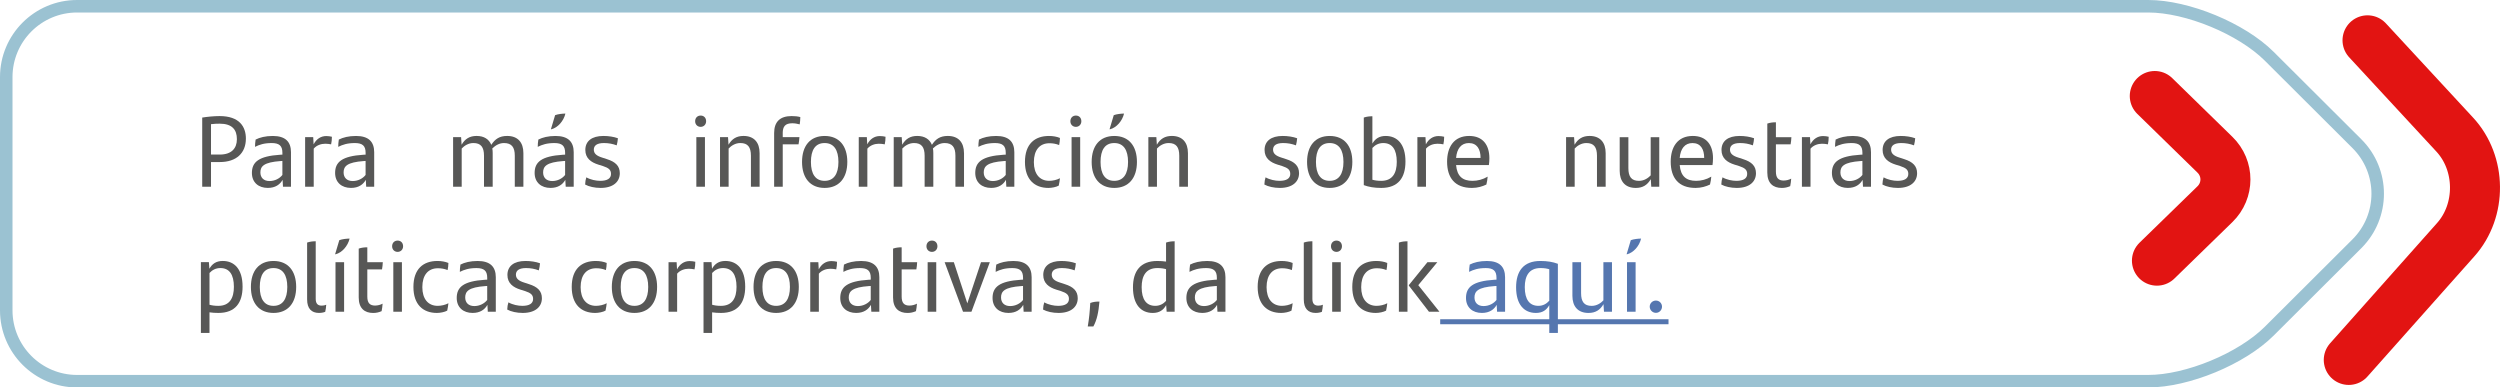 <?xml version="1.0" encoding="UTF-8"?><svg id="a" xmlns="http://www.w3.org/2000/svg" viewBox="0 0 199.984 30.993"><line x1="115.206" y1="25.737" x2="133.47" y2="25.737" style="fill:none; stroke:#5576af; stroke-miterlimit:10; stroke-width:.4px;"/><g><path d="M19.669,11.092c0,1.135-.743,1.871-2.087,1.871h-.703v1.975h-.703v-5.533c.383-.063,.927-.12,1.391-.12,1.583,0,2.103,.848,2.103,1.808Zm-.719,.04c0-.76-.384-1.239-1.376-1.239-.191,0-.455,.008-.695,.04v2.431h.703c.928,0,1.368-.488,1.368-1.231Z" style="fill:#575756;"/><path d="M23.277,12.187v2.75h-.64l-.032-.552c-.207,.376-.583,.647-1.183,.647-.736,0-1.271-.432-1.271-1.199,0-.871,.544-1.343,2.263-1.455l.176-.008v-.152c0-.552-.248-.775-.855-.775s-.983,.128-1.335,.304c0-.16,.016-.399,.048-.583,.328-.168,.783-.288,1.375-.288,1,0,1.455,.455,1.455,1.312Zm-.688,1.807v-1.119l-.144,.008c-1.336,.096-1.615,.416-1.615,.911,0,.408,.256,.688,.728,.688,.432,0,.815-.208,1.031-.487Z" style="fill:#575756;"/><path d="M26.55,10.939c0,.2-.023,.448-.063,.607-.152-.031-.32-.048-.479-.048-.32,0-.68,.12-.912,.393v3.046h-.688v-3.966h.647l.032,.575c.216-.415,.567-.663,1.008-.663,.168,0,.327,.024,.455,.056Z" style="fill:#575756;"/><path d="M29.933,12.187v2.75h-.64l-.032-.552c-.207,.376-.583,.647-1.183,.647-.736,0-1.271-.432-1.271-1.199,0-.871,.544-1.343,2.263-1.455l.176-.008v-.152c0-.552-.248-.775-.855-.775s-.983,.128-1.335,.304c0-.16,.016-.399,.048-.583,.328-.168,.783-.288,1.375-.288,1,0,1.455,.455,1.455,1.312Zm-.688,1.807v-1.119l-.144,.008c-1.336,.096-1.615,.416-1.615,.911,0,.408,.256,.688,.728,.688,.432,0,.815-.208,1.031-.487Z" style="fill:#575756;"/><path d="M41.868,12.243v2.694h-.688v-2.486c0-.68-.256-1.008-.864-1.008-.367,0-.679,.184-.935,.432,.023,.112,.031,.24,.031,.368v2.694h-.695v-2.479c0-.688-.248-1.016-.848-1.016-.399,0-.728,.216-.936,.439v3.055h-.688v-3.966h.64l.04,.607c.271-.472,.647-.703,1.199-.703,.6,0,.991,.264,1.176,.711,.296-.455,.647-.711,1.271-.711,.864,0,1.296,.535,1.296,1.367Z" style="fill:#575756;"/><path d="M45.893,12.187v2.75h-.64l-.032-.552c-.207,.376-.583,.647-1.183,.647-.736,0-1.271-.432-1.271-1.199,0-.871,.544-1.343,2.263-1.455l.176-.008v-.152c0-.552-.248-.775-.855-.775s-.983,.128-1.335,.304c0-.16,.016-.399,.048-.583,.327-.168,.783-.288,1.375-.288,.999,0,1.455,.455,1.455,1.312Zm-.688,1.807v-1.119l-.144,.008c-1.336,.096-1.615,.416-1.615,.911,0,.408,.256,.688,.728,.688,.432,0,.815-.208,1.031-.487Zm-1.096-3.654h-.04l.336-1.127c.225-.088,.608-.128,.824-.128-.137,.592-.608,1.127-1.12,1.255Z" style="fill:#575756;"/><path d="M46.807,14.762c.008-.232,.04-.4,.096-.576,.336,.192,.775,.28,1.111,.28,.567,0,.863-.192,.863-.552,0-.328-.184-.479-.647-.632l-.359-.111c-.592-.185-1.048-.512-1.048-1.176,0-.695,.504-1.119,1.447-1.119,.416,0,.823,.063,1.159,.184-.016,.184-.04,.368-.096,.567-.328-.119-.64-.184-1.023-.184-.544,0-.808,.192-.808,.527,0,.305,.208,.496,.68,.64l.368,.12c.688,.216,1.031,.552,1.031,1.128,0,.68-.527,1.175-1.535,1.175-.472,0-.936-.104-1.239-.271Z" style="fill:#575756;"/><path d="M55.607,9.7c0-.279,.191-.456,.439-.456,.256,0,.439,.177,.439,.456,0,.256-.184,.448-.439,.448-.248,0-.439-.185-.439-.448Zm.096,1.271h.688v3.966h-.688v-3.966Z" style="fill:#575756;"/><path d="M60.764,12.243v2.694h-.695v-2.479c0-.688-.248-1.016-.848-1.016-.399,0-.728,.216-.936,.439v3.055h-.688v-3.966h.64l.04,.607c.271-.472,.647-.703,1.199-.703,.855,0,1.287,.535,1.287,1.367Z" style="fill:#575756;"/><path d="M62.614,10.66v.312h1.335c-.016,.176-.031,.399-.071,.575h-1.264v3.391h-.688v-4.294c0-.903,.472-1.359,1.399-1.359,.264,0,.496,.024,.695,.08,0,.208-.023,.408-.048,.584-.168-.048-.399-.088-.592-.088-.567,0-.768,.256-.768,.8Z" style="fill:#575756;"/><path d="M64.158,12.955c0-1.279,.64-2.079,1.808-2.079,1.167,0,1.814,.8,1.814,2.079,0,1.287-.663,2.078-1.814,2.078s-1.808-.791-1.808-2.078Zm2.911,0c0-.944-.353-1.512-1.104-1.512-.752,0-1.096,.56-1.096,1.512,0,.959,.359,1.511,1.096,1.511,.735,0,1.104-.552,1.104-1.511Z" style="fill:#575756;"/><path d="M70.837,10.939c0,.2-.023,.448-.063,.607-.152-.031-.32-.048-.479-.048-.32,0-.68,.12-.912,.393v3.046h-.688v-3.966h.647l.032,.575c.216-.415,.567-.663,1.008-.663,.168,0,.327,.024,.455,.056Z" style="fill:#575756;"/><path d="M77.115,12.243v2.694h-.688v-2.486c0-.68-.256-1.008-.863-1.008-.368,0-.68,.184-.936,.432,.023,.112,.031,.24,.031,.368v2.694h-.695v-2.479c0-.688-.248-1.016-.848-1.016-.399,0-.728,.216-.936,.439v3.055h-.688v-3.966h.64l.04,.607c.271-.472,.647-.703,1.199-.703,.6,0,.991,.264,1.176,.711,.296-.455,.647-.711,1.271-.711,.863,0,1.295,.535,1.295,1.367Z" style="fill:#575756;"/><path d="M81.14,12.187v2.75h-.64l-.032-.552c-.207,.376-.583,.647-1.183,.647-.736,0-1.271-.432-1.271-1.199,0-.871,.544-1.343,2.263-1.455l.176-.008v-.152c0-.552-.248-.775-.855-.775s-.983,.128-1.335,.304c0-.16,.016-.399,.048-.583,.328-.168,.783-.288,1.375-.288,1,0,1.455,.455,1.455,1.312Zm-.688,1.807v-1.119l-.144,.008c-1.336,.096-1.615,.416-1.615,.911,0,.408,.256,.688,.728,.688,.432,0,.815-.208,1.031-.487Z" style="fill:#575756;"/><path d="M81.99,12.955c0-1.439,.784-2.079,1.919-2.079,.328,0,.632,.056,.88,.159,0,.177-.032,.424-.064,.568-.264-.104-.512-.145-.775-.145-.791,0-1.247,.552-1.247,1.512,0,.936,.456,1.495,1.231,1.495,.271,0,.607-.072,.855-.208-.016,.16-.048,.384-.096,.592-.2,.112-.552,.184-.824,.184-1.111,0-1.879-.672-1.879-2.078Z" style="fill:#575756;"/><path d="M85.623,9.7c0-.279,.191-.456,.439-.456,.256,0,.439,.177,.439,.456,0,.256-.184,.448-.439,.448-.248,0-.439-.185-.439-.448Zm.096,1.271h.688v3.966h-.688v-3.966Z" style="fill:#575756;"/><path d="M87.326,12.955c0-1.279,.64-2.079,1.808-2.079,1.167,0,1.814,.8,1.814,2.079,0,1.287-.663,2.078-1.814,2.078s-1.808-.791-1.808-2.078Zm2.911,0c0-.944-.353-1.512-1.104-1.512-.752,0-1.096,.56-1.096,1.512,0,.959,.359,1.511,1.096,1.511,.735,0,1.104-.552,1.104-1.511Zm-1.144-3.742c.224-.088,.607-.128,.823-.128-.136,.592-.607,1.127-1.119,1.255h-.04l.336-1.127Z" style="fill:#575756;"/><path d="M95.028,12.243v2.694h-.695v-2.479c0-.688-.248-1.016-.848-1.016-.399,0-.728,.216-.936,.439v3.055h-.688v-3.966h.64l.04,.607c.271-.472,.647-.703,1.199-.703,.855,0,1.287,.535,1.287,1.367Z" style="fill:#575756;"/><path d="M101.142,14.762c.008-.232,.04-.4,.096-.576,.336,.192,.775,.28,1.111,.28,.567,0,.863-.192,.863-.552,0-.328-.184-.479-.647-.632l-.359-.111c-.592-.185-1.048-.512-1.048-1.176,0-.695,.504-1.119,1.447-1.119,.416,0,.823,.063,1.159,.184-.016,.184-.04,.368-.096,.567-.328-.119-.64-.184-1.023-.184-.544,0-.808,.192-.808,.527,0,.305,.208,.496,.68,.64l.368,.12c.688,.216,1.031,.552,1.031,1.128,0,.68-.528,1.175-1.535,1.175-.472,0-.936-.104-1.239-.271Z" style="fill:#575756;"/><path d="M104.557,12.955c0-1.279,.64-2.079,1.808-2.079,1.167,0,1.814,.8,1.814,2.079,0,1.287-.663,2.078-1.814,2.078s-1.808-.791-1.808-2.078Zm2.911,0c0-.944-.353-1.512-1.104-1.512-.752,0-1.096,.56-1.096,1.512,0,.959,.359,1.511,1.096,1.511,.735,0,1.104-.552,1.104-1.511Z" style="fill:#575756;"/><path d="M112.428,12.923c0,1.287-.575,2.11-1.935,2.11-.567,0-1.008-.08-1.399-.224v-5.405c.224-.08,.472-.104,.688-.104v2.183c.224-.376,.536-.607,1.063-.607,.936,0,1.583,.663,1.583,2.047Zm-.695,.023c0-.999-.376-1.503-1.079-1.503-.368,0-.648,.152-.872,.392v2.543c.2,.056,.416,.088,.704,.088,.919,0,1.247-.64,1.247-1.52Z" style="fill:#575756;"/><path d="M115.524,10.939c0,.2-.023,.448-.063,.607-.152-.031-.32-.048-.479-.048-.32,0-.68,.12-.912,.393v3.046h-.688v-3.966h.647l.032,.575c.216-.415,.567-.663,1.008-.663,.168,0,.327,.024,.455,.056Z" style="fill:#575756;"/><path d="M119.1,13.202h-2.623c.08,.912,.536,1.264,1.312,1.264,.408,0,.823-.104,1.215-.336-.016,.192-.056,.464-.104,.632-.312,.151-.703,.271-1.151,.271-1.367,0-1.991-.808-1.991-2.103,0-1.151,.536-2.055,1.768-2.055,1.095,0,1.615,.728,1.615,1.783,0,.176-.017,.432-.04,.543Zm-2.623-.567h1.959c0-.695-.279-1.191-.936-1.191-.607,0-.959,.439-1.023,1.191Z" style="fill:#575756;"/><path d="M128.443,12.243v2.694h-.695v-2.479c0-.688-.248-1.016-.848-1.016-.399,0-.728,.216-.936,.439v3.055h-.688v-3.966h.64l.04,.607c.271-.472,.647-.703,1.199-.703,.855,0,1.287,.535,1.287,1.367Z" style="fill:#575756;"/><path d="M132.731,10.972v3.966h-.64l-.04-.607c-.271,.472-.647,.703-1.199,.703-.855,0-1.287-.535-1.287-1.367v-2.694h.695v2.479c0,.688,.248,1.016,.848,1.016,.4,0,.728-.216,.936-.439v-3.055h.688Z" style="fill:#575756;"/><path d="M136.988,13.202h-2.623c.08,.912,.536,1.264,1.312,1.264,.407,0,.823-.104,1.215-.336-.016,.192-.056,.464-.104,.632-.312,.151-.704,.271-1.151,.271-1.367,0-1.991-.808-1.991-2.103,0-1.151,.536-2.055,1.768-2.055,1.095,0,1.615,.728,1.615,1.783,0,.176-.017,.432-.04,.543Zm-2.623-.567h1.959c0-.695-.279-1.191-.936-1.191-.607,0-.959,.439-1.023,1.191Z" style="fill:#575756;"/><path d="M137.693,14.762c.008-.232,.04-.4,.096-.576,.336,.192,.775,.28,1.111,.28,.567,0,.863-.192,.863-.552,0-.328-.184-.479-.647-.632l-.359-.111c-.592-.185-1.048-.512-1.048-1.176,0-.695,.504-1.119,1.447-1.119,.416,0,.823,.063,1.159,.184-.016,.184-.04,.368-.096,.567-.328-.119-.64-.184-1.023-.184-.544,0-.808,.192-.808,.527,0,.305,.208,.496,.68,.64l.368,.12c.688,.216,1.031,.552,1.031,1.128,0,.68-.528,1.175-1.535,1.175-.472,0-.936-.104-1.239-.271Z" style="fill:#575756;"/><path d="M142.692,14.441c.2,0,.416-.056,.592-.151-.016,.224-.04,.407-.08,.6-.216,.096-.439,.144-.672,.144-.688,0-1.159-.367-1.159-1.239v-3.909c.224-.08,.456-.104,.688-.104v1.191h1.239c-.008,.208-.031,.384-.063,.575h-1.176v2.176c0,.52,.208,.719,.632,.719Z" style="fill:#575756;"/><path d="M146.284,10.939c0,.2-.023,.448-.063,.607-.152-.031-.32-.048-.479-.048-.32,0-.68,.12-.912,.393v3.046h-.688v-3.966h.647l.032,.575c.216-.415,.567-.663,1.008-.663,.168,0,.327,.024,.455,.056Z" style="fill:#575756;"/><path d="M149.668,12.187v2.75h-.64l-.032-.552c-.207,.376-.583,.647-1.183,.647-.736,0-1.271-.432-1.271-1.199,0-.871,.544-1.343,2.263-1.455l.176-.008v-.152c0-.552-.248-.775-.855-.775s-.983,.128-1.335,.304c0-.16,.016-.399,.048-.583,.328-.168,.783-.288,1.375-.288,1,0,1.455,.455,1.455,1.312Zm-.688,1.807v-1.119l-.144,.008c-1.336,.096-1.615,.416-1.615,.911,0,.408,.256,.688,.728,.688,.432,0,.815-.208,1.031-.487Z" style="fill:#575756;"/><path d="M150.582,14.762c.008-.232,.04-.4,.096-.576,.336,.192,.775,.28,1.111,.28,.567,0,.863-.192,.863-.552,0-.328-.184-.479-.647-.632l-.359-.111c-.592-.185-1.048-.512-1.048-1.176,0-.695,.504-1.119,1.447-1.119,.416,0,.823,.063,1.159,.184-.016,.184-.04,.368-.096,.567-.328-.119-.64-.184-1.023-.184-.544,0-.808,.192-.808,.527,0,.305,.208,.496,.68,.64l.368,.12c.688,.216,1.031,.552,1.031,1.128,0,.68-.528,1.175-1.535,1.175-.472,0-.936-.104-1.239-.271Z" style="fill:#575756;"/></g><g><path d="M19.405,22.923c0,1.287-.575,2.11-1.935,2.11-.264,0-.496-.016-.712-.048v1.647h-.688v-5.661h.64l.04,.527c.216-.384,.536-.623,1.071-.623,.936,0,1.583,.663,1.583,2.047Zm-.695,.023c0-.999-.376-1.503-1.079-1.503-.368,0-.648,.152-.872,.392v2.543c.2,.056,.416,.088,.704,.088,.919,0,1.247-.64,1.247-1.52Z" style="fill:#575756;"/><path d="M20.071,22.955c0-1.279,.64-2.079,1.808-2.079,1.167,0,1.814,.8,1.814,2.079,0,1.287-.663,2.078-1.814,2.078s-1.808-.791-1.808-2.078Zm2.911,0c0-.944-.353-1.512-1.104-1.512-.752,0-1.096,.56-1.096,1.512,0,.959,.359,1.511,1.096,1.511,.735,0,1.104-.552,1.104-1.511Z" style="fill:#575756;"/><path d="M24.567,23.962v-4.558c.224-.08,.472-.104,.688-.104v4.605c0,.367,.152,.544,.472,.544,.145,0,.264-.024,.368-.072-.008,.184-.04,.392-.08,.567-.144,.057-.312,.088-.504,.088-.592,0-.943-.352-.943-1.071Z" style="fill:#575756;"/><path d="M27.142,19.213c.224-.088,.607-.128,.824-.128-.137,.592-.608,1.127-1.12,1.255h-.04l.336-1.127Zm-.304,1.759h.688v3.966h-.688v-3.966Z" style="fill:#575756;"/><path d="M30.014,24.442c.2,0,.416-.056,.592-.151-.016,.224-.04,.407-.08,.6-.216,.096-.439,.144-.672,.144-.688,0-1.159-.367-1.159-1.239v-3.909c.224-.08,.456-.104,.688-.104v1.191h1.239c-.008,.208-.031,.384-.063,.575h-1.176v2.176c0,.52,.208,.719,.632,.719Z" style="fill:#575756;"/><path d="M31.367,19.701c0-.279,.191-.456,.439-.456,.256,0,.439,.177,.439,.456,0,.256-.184,.448-.439,.448-.248,0-.439-.185-.439-.448Zm.096,1.271h.688v3.966h-.688v-3.966Z" style="fill:#575756;"/><path d="M33.071,22.955c0-1.439,.784-2.079,1.919-2.079,.328,0,.632,.056,.88,.159,0,.177-.032,.424-.064,.568-.264-.104-.512-.145-.775-.145-.791,0-1.247,.552-1.247,1.512,0,.936,.456,1.495,1.231,1.495,.271,0,.607-.072,.855-.208-.016,.16-.048,.384-.096,.592-.2,.112-.552,.184-.824,.184-1.111,0-1.879-.672-1.879-2.078Z" style="fill:#575756;"/><path d="M39.661,22.188v2.75h-.64l-.032-.552c-.207,.376-.583,.647-1.183,.647-.736,0-1.271-.432-1.271-1.199,0-.871,.544-1.343,2.263-1.455l.176-.008v-.152c0-.552-.248-.775-.855-.775s-.983,.128-1.335,.304c0-.16,.016-.399,.048-.583,.327-.168,.783-.288,1.375-.288,.999,0,1.455,.455,1.455,1.312Zm-.688,1.807v-1.119l-.144,.008c-1.336,.096-1.615,.416-1.615,.911,0,.408,.256,.688,.728,.688,.432,0,.815-.208,1.031-.487Z" style="fill:#575756;"/><path d="M40.575,24.762c.008-.232,.04-.4,.096-.576,.336,.192,.775,.28,1.111,.28,.567,0,.863-.192,.863-.552,0-.328-.184-.479-.647-.632l-.359-.111c-.592-.185-1.048-.512-1.048-1.176,0-.695,.504-1.119,1.447-1.119,.416,0,.823,.063,1.159,.184-.016,.184-.04,.368-.096,.567-.328-.119-.64-.184-1.023-.184-.544,0-.808,.192-.808,.527,0,.305,.208,.496,.68,.64l.368,.12c.688,.216,1.031,.552,1.031,1.128,0,.68-.527,1.175-1.535,1.175-.472,0-.936-.104-1.239-.271Z" style="fill:#575756;"/><path d="M45.734,22.955c0-1.439,.784-2.079,1.919-2.079,.328,0,.632,.056,.88,.159,0,.177-.032,.424-.064,.568-.264-.104-.512-.145-.775-.145-.791,0-1.247,.552-1.247,1.512,0,.936,.456,1.495,1.231,1.495,.271,0,.607-.072,.855-.208-.016,.16-.048,.384-.096,.592-.2,.112-.552,.184-.824,.184-1.111,0-1.879-.672-1.879-2.078Z" style="fill:#575756;"/><path d="M48.942,22.955c0-1.279,.64-2.079,1.808-2.079,1.167,0,1.814,.8,1.814,2.079,0,1.287-.663,2.078-1.814,2.078s-1.808-.791-1.808-2.078Zm2.911,0c0-.944-.353-1.512-1.104-1.512-.752,0-1.096,.56-1.096,1.512,0,.959,.359,1.511,1.096,1.511,.735,0,1.104-.552,1.104-1.511Z" style="fill:#575756;"/><path d="M55.621,20.94c0,.2-.023,.448-.063,.607-.152-.031-.32-.048-.479-.048-.32,0-.68,.12-.912,.393v3.046h-.688v-3.966h.647l.032,.575c.216-.415,.567-.663,1.008-.663,.168,0,.327,.024,.455,.056Z" style="fill:#575756;"/><path d="M59.612,22.923c0,1.287-.575,2.11-1.935,2.11-.264,0-.496-.016-.712-.048v1.647h-.688v-5.661h.64l.04,.527c.216-.384,.536-.623,1.071-.623,.936,0,1.583,.663,1.583,2.047Zm-.695,.023c0-.999-.376-1.503-1.079-1.503-.368,0-.648,.152-.872,.392v2.543c.2,.056,.416,.088,.704,.088,.919,0,1.247-.64,1.247-1.52Z" style="fill:#575756;"/><path d="M60.278,22.955c0-1.279,.64-2.079,1.808-2.079,1.167,0,1.814,.8,1.814,2.079,0,1.287-.663,2.078-1.814,2.078s-1.808-.791-1.808-2.078Zm2.911,0c0-.944-.353-1.512-1.104-1.512-.752,0-1.096,.56-1.096,1.512,0,.959,.359,1.511,1.096,1.511,.735,0,1.104-.552,1.104-1.511Z" style="fill:#575756;"/><path d="M66.957,20.94c0,.2-.023,.448-.063,.607-.152-.031-.32-.048-.479-.048-.32,0-.68,.12-.912,.393v3.046h-.688v-3.966h.647l.032,.575c.216-.415,.567-.663,1.008-.663,.168,0,.327,.024,.455,.056Z" style="fill:#575756;"/><path d="M70.341,22.188v2.75h-.64l-.032-.552c-.207,.376-.583,.647-1.183,.647-.736,0-1.271-.432-1.271-1.199,0-.871,.544-1.343,2.263-1.455l.176-.008v-.152c0-.552-.248-.775-.855-.775s-.983,.128-1.335,.304c0-.16,.016-.399,.048-.583,.327-.168,.783-.288,1.375-.288,.999,0,1.455,.455,1.455,1.312Zm-.688,1.807v-1.119l-.144,.008c-1.336,.096-1.615,.416-1.615,.911,0,.408,.256,.688,.728,.688,.432,0,.815-.208,1.031-.487Z" style="fill:#575756;"/><path d="M72.758,24.442c.2,0,.416-.056,.592-.151-.016,.224-.04,.407-.08,.6-.216,.096-.439,.144-.672,.144-.688,0-1.159-.367-1.159-1.239v-3.909c.224-.08,.456-.104,.688-.104v1.191h1.239c-.008,.208-.031,.384-.063,.575h-1.176v2.176c0,.52,.208,.719,.632,.719Z" style="fill:#575756;"/><path d="M74.11,19.701c0-.279,.191-.456,.439-.456,.256,0,.439,.177,.439,.456,0,.256-.184,.448-.439,.448-.248,0-.439-.185-.439-.448Zm.096,1.271h.688v3.966h-.688v-3.966Z" style="fill:#575756;"/><path d="M79.18,20.972l-1.471,3.966h-.672l-1.472-3.966h.736l1.079,3.294,1.096-3.294h.703Z" style="fill:#575756;"/><path d="M82.524,22.188v2.75h-.64l-.032-.552c-.207,.376-.583,.647-1.183,.647-.736,0-1.271-.432-1.271-1.199,0-.871,.544-1.343,2.263-1.455l.176-.008v-.152c0-.552-.248-.775-.855-.775s-.983,.128-1.335,.304c0-.16,.016-.399,.048-.583,.327-.168,.783-.288,1.375-.288,.999,0,1.455,.455,1.455,1.312Zm-.688,1.807v-1.119l-.144,.008c-1.336,.096-1.615,.416-1.615,.911,0,.408,.256,.688,.728,.688,.432,0,.815-.208,1.031-.487Z" style="fill:#575756;"/><path d="M83.438,24.762c.008-.232,.04-.4,.096-.576,.336,.192,.775,.28,1.111,.28,.567,0,.863-.192,.863-.552,0-.328-.184-.479-.647-.632l-.359-.111c-.592-.185-1.048-.512-1.048-1.176,0-.695,.504-1.119,1.447-1.119,.416,0,.823,.063,1.159,.184-.016,.184-.04,.368-.096,.567-.328-.119-.64-.184-1.023-.184-.544,0-.808,.192-.808,.527,0,.305,.208,.496,.68,.64l.368,.12c.688,.216,1.031,.552,1.031,1.128,0,.68-.527,1.175-1.535,1.175-.472,0-.936-.104-1.239-.271Z" style="fill:#575756;"/><path d="M87.214,24.235c.256-.089,.456-.112,.735-.112-.072,.84-.199,1.471-.487,1.991h-.448c.112-.656,.16-1.16,.2-1.879Z" style="fill:#575756;"/><path d="M93.964,19.301v5.637h-.64l-.04-.527c-.216,.384-.535,.623-1.071,.623-.936,0-1.583-.663-1.583-2.047,0-1.287,.584-2.11,1.943-2.11,.256,0,.487,.016,.703,.048v-1.52c.224-.08,.464-.104,.688-.104Zm-.688,4.773v-2.543c-.2-.056-.416-.088-.695-.088-.92,0-1.256,.64-1.256,1.527,0,.999,.384,1.495,1.088,1.495,.359,0,.64-.152,.863-.392Z" style="fill:#575756;"/><path d="M98.028,22.188v2.75h-.64l-.032-.552c-.207,.376-.583,.647-1.183,.647-.736,0-1.271-.432-1.271-1.199,0-.871,.544-1.343,2.263-1.455l.176-.008v-.152c0-.552-.248-.775-.855-.775s-.983,.128-1.335,.304c0-.16,.016-.399,.048-.583,.327-.168,.783-.288,1.375-.288,.999,0,1.455,.455,1.455,1.312Zm-.688,1.807v-1.119l-.144,.008c-1.336,.096-1.615,.416-1.615,.911,0,.408,.256,.688,.728,.688,.432,0,.815-.208,1.031-.487Z" style="fill:#575756;"/><path d="M100.605,22.955c0-1.439,.784-2.079,1.919-2.079,.328,0,.632,.056,.88,.159,0,.177-.032,.424-.064,.568-.264-.104-.512-.145-.775-.145-.791,0-1.247,.552-1.247,1.512,0,.936,.456,1.495,1.231,1.495,.271,0,.607-.072,.855-.208-.016,.16-.048,.384-.096,.592-.2,.112-.552,.184-.824,.184-1.111,0-1.879-.672-1.879-2.078Z" style="fill:#575756;"/><path d="M104.294,23.962v-4.558c.224-.08,.472-.104,.688-.104v4.605c0,.367,.152,.544,.472,.544,.145,0,.264-.024,.368-.072-.008,.184-.04,.392-.08,.567-.144,.057-.312,.088-.504,.088-.592,0-.943-.352-.943-1.071Z" style="fill:#575756;"/><path d="M106.47,19.701c0-.279,.191-.456,.439-.456,.256,0,.439,.177,.439,.456,0,.256-.184,.448-.439,.448-.248,0-.439-.185-.439-.448Zm.096,1.271h.688v3.966h-.688v-3.966Z" style="fill:#575756;"/><path d="M108.174,22.955c0-1.439,.784-2.079,1.919-2.079,.328,0,.632,.056,.88,.159,0,.177-.032,.424-.064,.568-.264-.104-.512-.145-.775-.145-.791,0-1.247,.552-1.247,1.512,0,.936,.456,1.495,1.231,1.495,.271,0,.607-.072,.855-.208-.016,.16-.048,.384-.096,.592-.2,.112-.552,.184-.824,.184-1.111,0-1.879-.672-1.879-2.078Z" style="fill:#575756;"/><path d="M111.901,19.405c.224-.08,.472-.104,.688-.104v5.637h-.688v-5.533Zm3.246,5.533h-.839l-1.607-2.087v-.048l1.487-1.831h.791l-1.527,1.839,1.695,2.127Z" style="fill:#575756;"/></g><g><path d="M120.396,22.188v2.75h-.64l-.032-.552c-.207,.376-.583,.647-1.183,.647-.736,0-1.271-.432-1.271-1.199,0-.871,.544-1.343,2.263-1.455l.176-.008v-.152c0-.552-.248-.775-.855-.775s-.983,.128-1.335,.304c0-.16,.016-.399,.048-.583,.328-.168,.783-.288,1.375-.288,1,0,1.455,.455,1.455,1.312Zm-.688,1.807v-1.119l-.144,.008c-1.336,.096-1.615,.416-1.615,.911,0,.408,.256,.688,.728,.688,.432,0,.815-.208,1.031-.487Z" style="fill:#5576af;"/><path d="M124.62,21.1v5.533h-.688v-2.223c-.224,.392-.535,.623-1.071,.623-.936,0-1.583-.663-1.583-2.047,0-1.287,.584-2.11,1.943-2.11,.56,0,1.007,.08,1.391,.224h.008Zm-.688,2.958v-2.519c-.199-.063-.415-.096-.703-.096-.92,0-1.256,.64-1.256,1.527,0,.999,.384,1.495,1.088,1.495,.368,0,.647-.16,.871-.408Z" style="fill:#5576af;"/><path d="M128.948,20.972v3.966h-.64l-.04-.607c-.271,.472-.647,.703-1.199,.703-.855,0-1.287-.535-1.287-1.367v-2.694h.695v2.479c0,.688,.248,1.016,.848,1.016,.4,0,.728-.216,.936-.439v-3.055h.688Z" style="fill:#5576af;"/><path d="M130.454,19.213c.224-.088,.607-.128,.823-.128-.136,.592-.607,1.127-1.119,1.255h-.04l.336-1.127Zm-.304,1.759h.688v3.966h-.688v-3.966Z" style="fill:#5576af;"/><path d="M131.967,24.53c0-.271,.224-.487,.496-.487,.271,0,.487,.216,.487,.487,0,.272-.216,.496-.487,.496-.272,0-.496-.224-.496-.496Z" style="fill:#5576af;"/></g><path d="M6.169,.5C3.038,.5,.5,3.038,.5,6.169V24.823c0,3.131,2.538,5.67,5.669,5.67H171.842c3.131,0,7.467-1.793,9.684-4.003l7.012-6.991c2.217-2.211,2.217-5.795,0-8.006l-7.012-6.991c-2.217-2.21-6.553-4.002-9.684-4.002H6.169Z" style="fill:none; stroke:#9bc2d2; stroke-linecap:round; stroke-linejoin:round;"/><path d="M172.368,7.68l4.813,4.698c1.12,1.094,1.119,2.865-.002,3.957l-4.638,4.516" style="fill:none; stroke:#e21412; stroke-linecap:round; stroke-linejoin:round; stroke-width:4px;"/><path d="M189.386,3.225l6.979,7.544c2.126,2.299,2.162,6.059,.082,8.398l-8.561,9.625" style="fill:none; stroke:#e21412; stroke-linecap:round; stroke-linejoin:round; stroke-width:4px;"/></svg>
